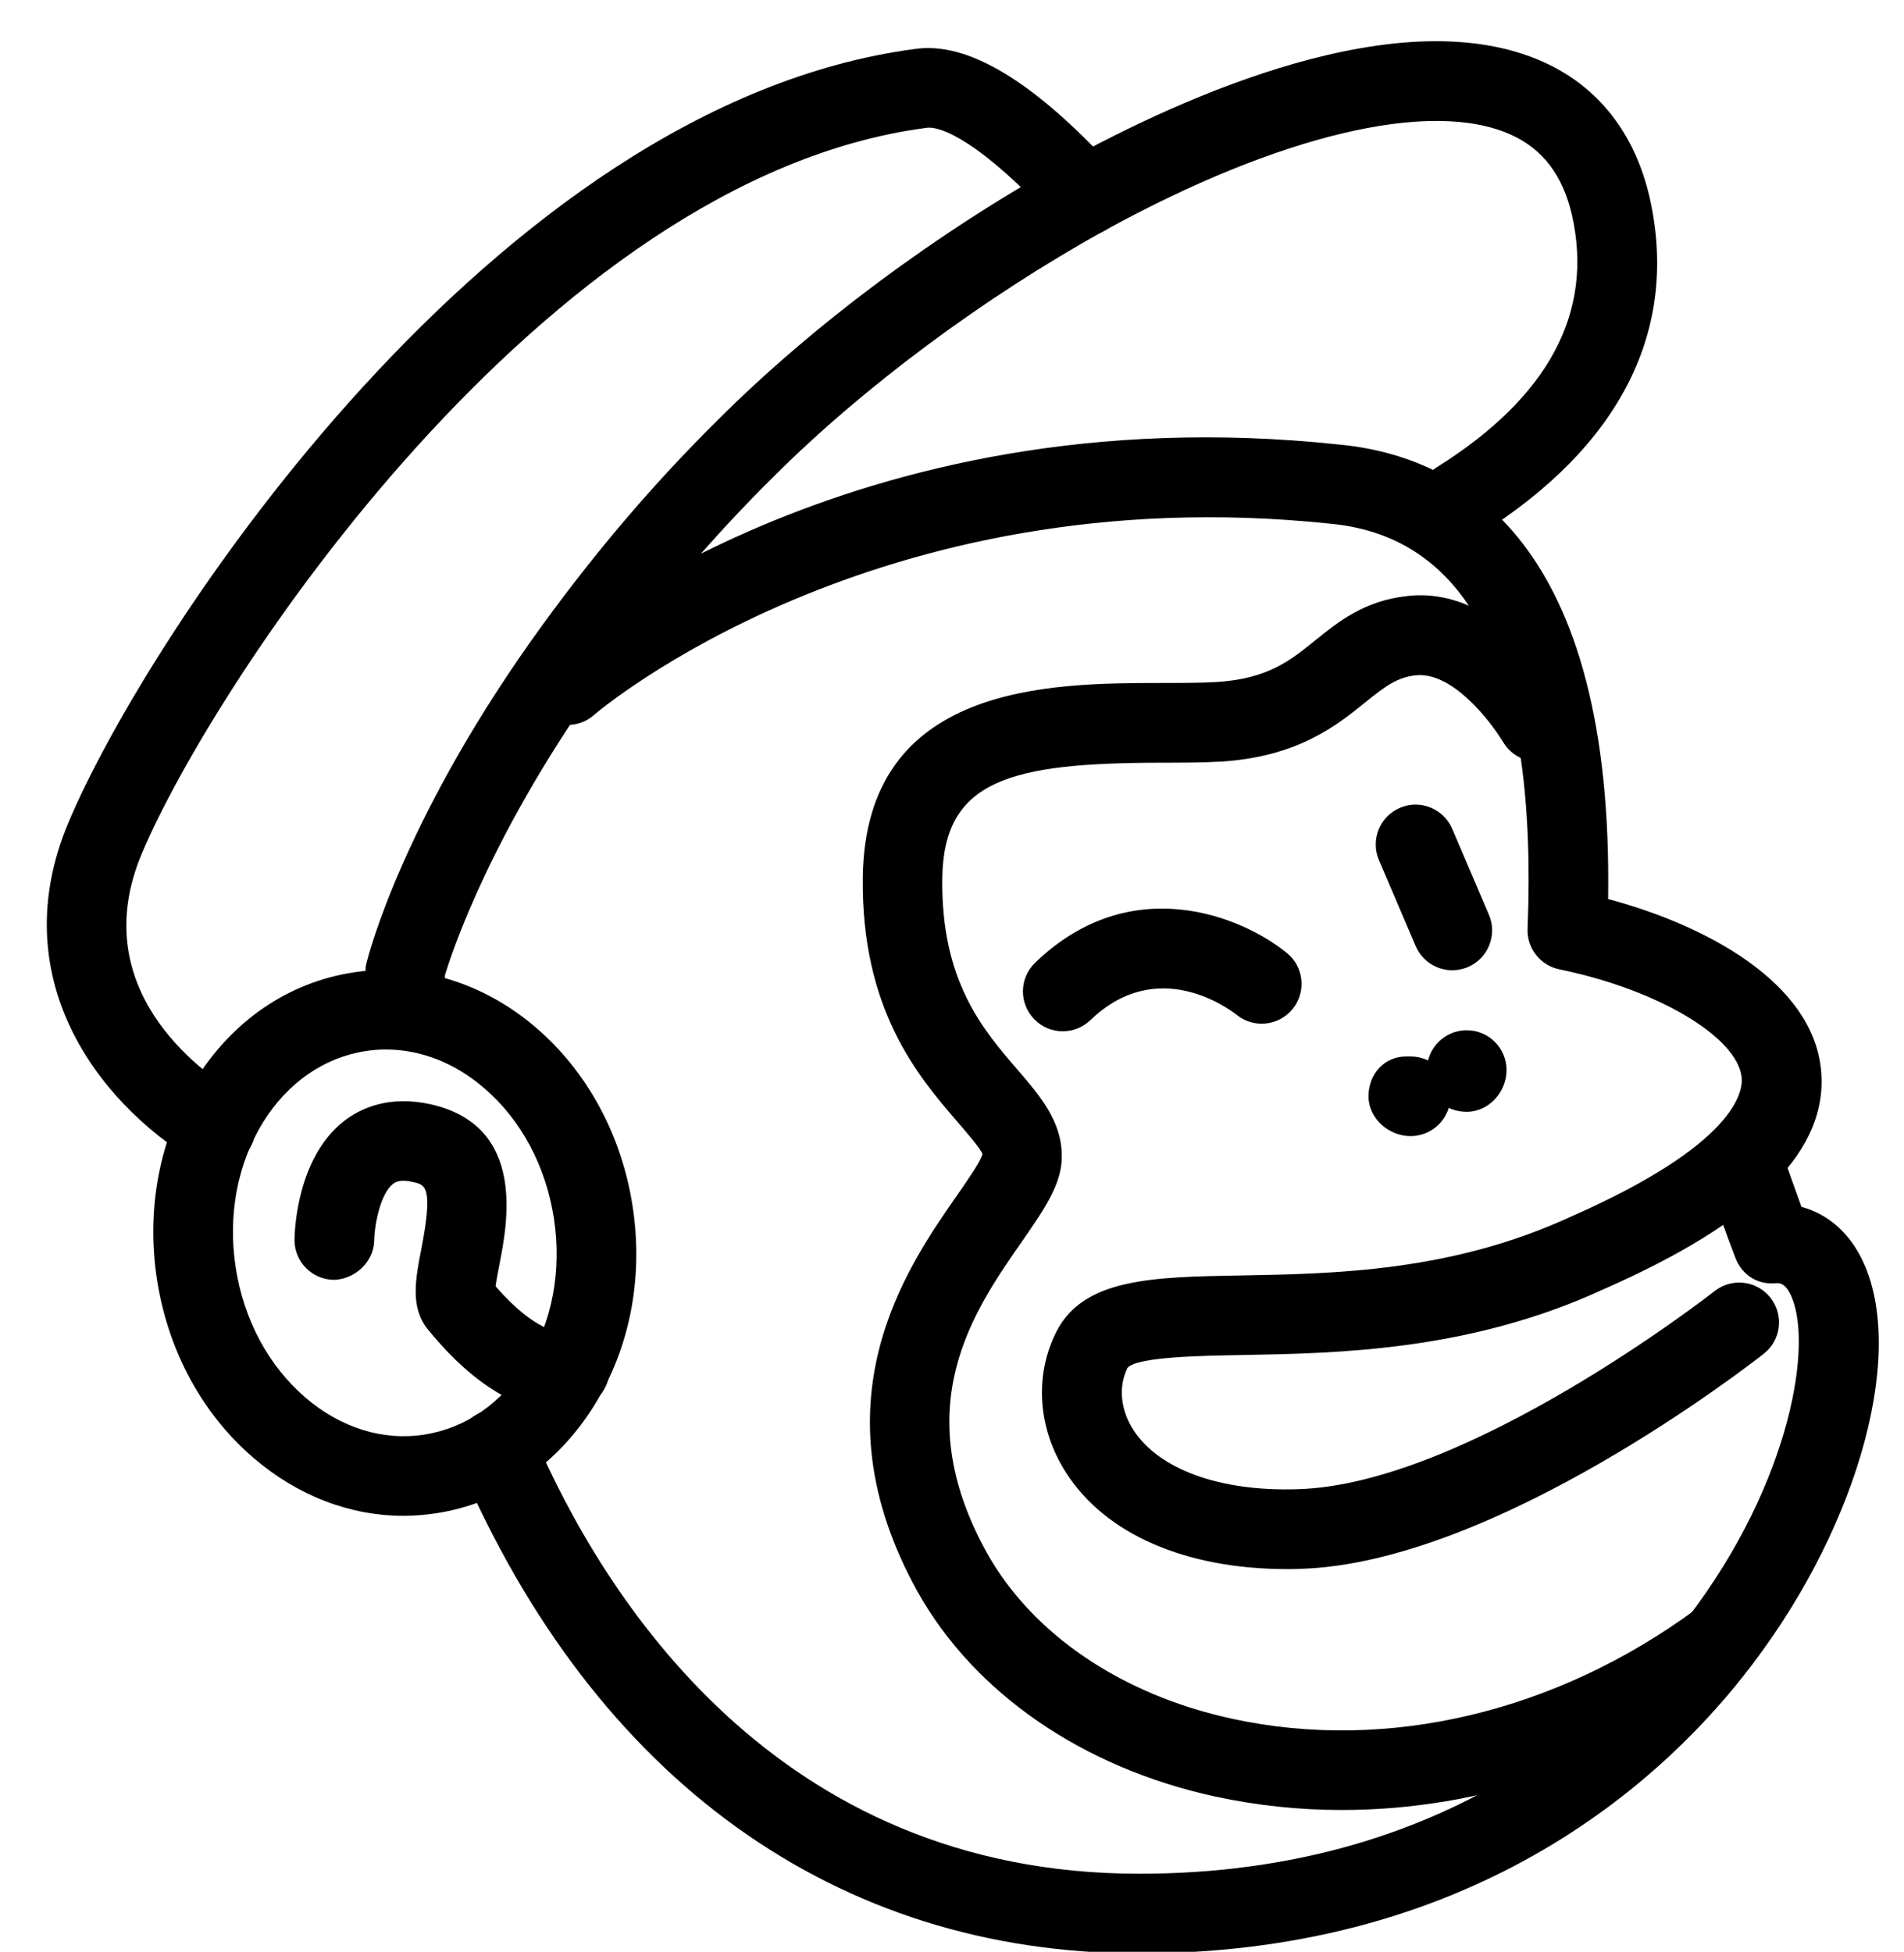 <?xml version="1.0" encoding="UTF-8"?><svg xmlns="http://www.w3.org/2000/svg" xmlns:xlink="http://www.w3.org/1999/xlink" height="24.5" preserveAspectRatio="xMidYMid meet" version="1.0" viewBox="-0.3 -0.6 23.9 24.5" width="23.9" zoomAndPan="magnify"><g id="change1_11"><path d="M2.41,14.05c-0.089,0-0.178-0.023-0.259-0.072c-1.243-0.752-2.406-2.316-1.593-4.251c0.988-2.349,5.343-9.015,10.626-9.712 c0.658-0.097,1.487,0.396,2.505,1.508c0.187,0.204,0.172,0.52-0.031,0.706c-0.204,0.186-0.52,0.174-0.707-0.031 c-0.908-0.993-1.439-1.229-1.631-1.192c-4.796,0.633-8.948,6.99-9.84,9.109c-0.712,1.693,0.729,2.73,1.188,3.008 c0.236,0.143,0.312,0.45,0.169,0.687C2.744,13.964,2.579,14.05,2.41,14.05z" fill="inherit"/></g><g id="change1_9"><path d="M15.859,19.096c-1.279,0-2.287-0.439-2.781-1.216c-0.351-0.552-0.396-1.21-0.119-1.761c0.339-0.674,1.211-0.69,2.313-0.709 c1.18-0.021,2.648-0.047,4.144-0.737c2.068-0.909,2.166-1.569,2.146-1.75c-0.055-0.509-1.06-1.104-2.287-1.355 c-0.24-0.049-0.41-0.265-0.4-0.51c0.129-3.208-0.704-4.919-2.475-5.084c-5.73-0.605-9.21,2.371-9.244,2.401 C6.949,8.557,6.633,8.538,6.451,8.33S6.29,7.806,6.498,7.624c0.154-0.135,3.842-3.301,10.001-2.645 c1.594,0.148,3.453,1.27,3.387,5.706c1.239,0.332,2.555,1.045,2.671,2.131c0.107,1.008-0.785,1.914-2.73,2.768 c-1.678,0.774-3.329,0.803-4.535,0.825c-0.526,0.009-1.322,0.023-1.439,0.161c-0.115,0.231-0.09,0.521,0.07,0.773 c0.32,0.503,1.095,0.782,2.064,0.75c2.128-0.057,5.204-2.462,5.235-2.486c0.216-0.171,0.53-0.135,0.702,0.083 c0.171,0.217,0.134,0.531-0.083,0.702c-0.137,0.107-3.367,2.635-5.827,2.701C15.962,19.095,15.91,19.096,15.859,19.096z" fill="inherit"/></g><g id="change1_5"><path d="M14,23.92c-3.802,0-6.831-2.178-8.529-6.133c-0.109-0.254,0.008-0.548,0.262-0.657c0.253-0.107,0.548,0.008,0.656,0.262 C7.275,19.457,9.443,22.92,14,22.92c3.874,0,5.98-2.019,6.892-3.222c1.304-1.709,1.58-3.489,1.274-4.067 c-0.064-0.12-0.124-0.13-0.188-0.123c-0.229,0.019-0.417-0.117-0.494-0.318c-0.103-0.264-0.265-0.722-0.387-1.078 c-0.09-0.261,0.049-0.546,0.311-0.635c0.261-0.091,0.545,0.049,0.635,0.31c0.082,0.238,0.183,0.524,0.27,0.762 c0.311,0.084,0.568,0.296,0.736,0.613c0.599,1.128,0.014,3.338-1.361,5.141C20.666,21.653,18.307,23.92,14,23.92z" fill="inherit"/></g><g id="change1_7"><path d="M4.78,12.58c-0.276,0-0.5-0.224-0.5-0.5c0-0.19,0-0.37,0.011-0.549C4.325,11.359,4.8,9.595,6.516,7.236 c0.688-0.945,1.405-1.783,2.192-2.562c1.2-1.199,2.753-2.354,4.37-3.251c1.471-0.81,4.206-2.048,5.993-1.246 c0.689,0.308,1.151,0.897,1.336,1.702c0.374,1.661-0.367,3.125-2.142,4.235c-0.234,0.147-0.542,0.077-0.689-0.159 c-0.146-0.234-0.075-0.542,0.158-0.689c1.402-0.877,1.974-1.942,1.698-3.166c-0.115-0.499-0.367-0.831-0.77-1.011 c-1.002-0.45-2.909,0.003-5.102,1.208c-1.515,0.84-3.027,1.965-4.148,3.085c-0.751,0.742-1.434,1.54-2.089,2.441 c-1.449,1.992-1.954,3.54-2.038,3.819C5.28,11.786,5.28,11.929,5.28,12.08C5.28,12.356,5.057,12.58,4.78,12.58z" fill="inherit"/></g><g id="change1_2"><path d="M4.764,18.427c-0.671,0-1.327-0.251-1.881-0.726c-0.646-0.554-1.076-1.35-1.213-2.243s0.036-1.782,0.485-2.503 c0.465-0.746,1.169-1.225,1.981-1.349c0.804-0.124,1.625,0.122,2.293,0.694c0.645,0.554,1.075,1.35,1.212,2.243l0,0 c0.138,0.893-0.035,1.782-0.485,2.503c-0.465,0.746-1.168,1.225-1.98,1.349C5.039,18.416,4.901,18.427,4.764,18.427z M4.544,12.574 c-0.085,0-0.171,0.006-0.256,0.02c-0.52,0.08-0.976,0.396-1.284,0.89c-0.323,0.519-0.446,1.166-0.346,1.823 c0.101,0.657,0.411,1.237,0.876,1.636c0.441,0.379,0.972,0.546,1.49,0.465c0.52-0.08,0.976-0.396,1.283-0.89 c0.324-0.519,0.446-1.166,0.346-1.823l0,0c-0.101-0.657-0.411-1.238-0.875-1.636C5.409,12.741,4.979,12.574,4.544,12.574z" fill="inherit"/></g><g id="change1_3"><path d="M16.544,22.12c-0.534,0-1.064-0.056-1.586-0.168c-1.667-0.361-3.031-1.301-3.744-2.579 c-1.309-2.37-0.138-4.053,0.492-4.958c0.129-0.185,0.306-0.439,0.326-0.527c-0.007-0.051-0.197-0.271-0.323-0.417 c-0.478-0.555-1.2-1.394-1.179-3.058c0.031-2.435,2.353-2.438,3.74-2.44c0.251,0,0.489,0,0.701-0.012 c0.643-0.041,0.919-0.265,1.24-0.524c0.286-0.231,0.611-0.494,1.143-0.554c1.145-0.145,1.985,1.17,2.075,1.321 c0.141,0.237,0.063,0.542-0.173,0.685c-0.237,0.143-0.544,0.065-0.686-0.171c-0.18-0.296-0.653-0.89-1.1-0.841 c-0.236,0.027-0.379,0.135-0.632,0.339c-0.356,0.288-0.845,0.683-1.809,0.744c-0.232,0.013-0.489,0.014-0.76,0.014 c-1.883,0.003-2.726,0.213-2.741,1.453c-0.017,1.286,0.512,1.899,0.937,2.392c0.29,0.336,0.563,0.654,0.563,1.092 c0.005,0.347-0.22,0.669-0.503,1.077c-0.61,0.877-1.446,2.078-0.439,3.901c0.572,1.025,1.695,1.786,3.082,2.086 c1.943,0.422,4.066-0.081,5.823-1.377c0.22-0.163,0.536-0.117,0.699,0.105c0.164,0.222,0.117,0.535-0.105,0.699 C20.065,21.526,18.291,22.12,16.544,22.12z" fill="inherit"/></g><g id="change1_6"><path d="M17.93,11.579c-0.194,0-0.379-0.114-0.46-0.304l-0.461-1.079c-0.108-0.254,0.01-0.547,0.264-0.656 c0.252-0.109,0.548,0.01,0.656,0.264l0.461,1.079c0.108,0.254-0.01,0.547-0.264,0.656C18.062,11.566,17.995,11.579,17.93,11.579z" fill="inherit"/></g><g id="change1_8"><path d="M13.04,12.345c-0.131,0-0.262-0.051-0.359-0.153c-0.192-0.199-0.187-0.515,0.012-0.707c1.199-1.157,2.592-0.586,3.16-0.123 c0.215,0.174,0.247,0.49,0.072,0.704c-0.174,0.213-0.487,0.246-0.702,0.073c-0.104-0.082-0.997-0.743-1.835,0.066 C13.29,12.298,13.165,12.345,13.04,12.345z" fill="inherit"/></g><g id="change1_1"><path d="M17.406,13.661c-0.276,0-0.528-0.224-0.528-0.5s0.196-0.5,0.473-0.5h0.056c0.276,0,0.5,0.224,0.5,0.5 S17.683,13.661,17.406,13.661z" fill="inherit"/></g><g id="change1_4"><path d="M18.111,13.356c-0.276,0-0.5-0.2-0.5-0.476v-0.048c0-0.276,0.224-0.5,0.5-0.5s0.5,0.224,0.5,0.5 S18.388,13.356,18.111,13.356z" fill="inherit"/></g><g id="change1_10"><path d="M6.727,17.121c-0.332,0-0.938-0.152-1.655-1.032c-0.226-0.277-0.157-0.634-0.083-1.012 c0.151-0.782,0.051-0.805-0.101-0.839c-0.173-0.042-0.233,0.005-0.255,0.023c-0.154,0.12-0.232,0.497-0.236,0.713 c-0.006,0.275-0.253,0.487-0.508,0.491c-0.275-0.004-0.495-0.229-0.492-0.505c0.001-0.103,0.028-1.021,0.617-1.485 c0.21-0.164,0.571-0.331,1.099-0.212c1.193,0.274,0.958,1.487,0.857,2.004c-0.018,0.089-0.039,0.203-0.049,0.279 c0.503,0.582,0.815,0.574,0.809,0.575c0.266-0.083,0.519,0.071,0.601,0.334c0.083,0.264-0.09,0.55-0.354,0.632 C6.938,17.1,6.851,17.121,6.727,17.121z" fill="inherit"/></g></svg>